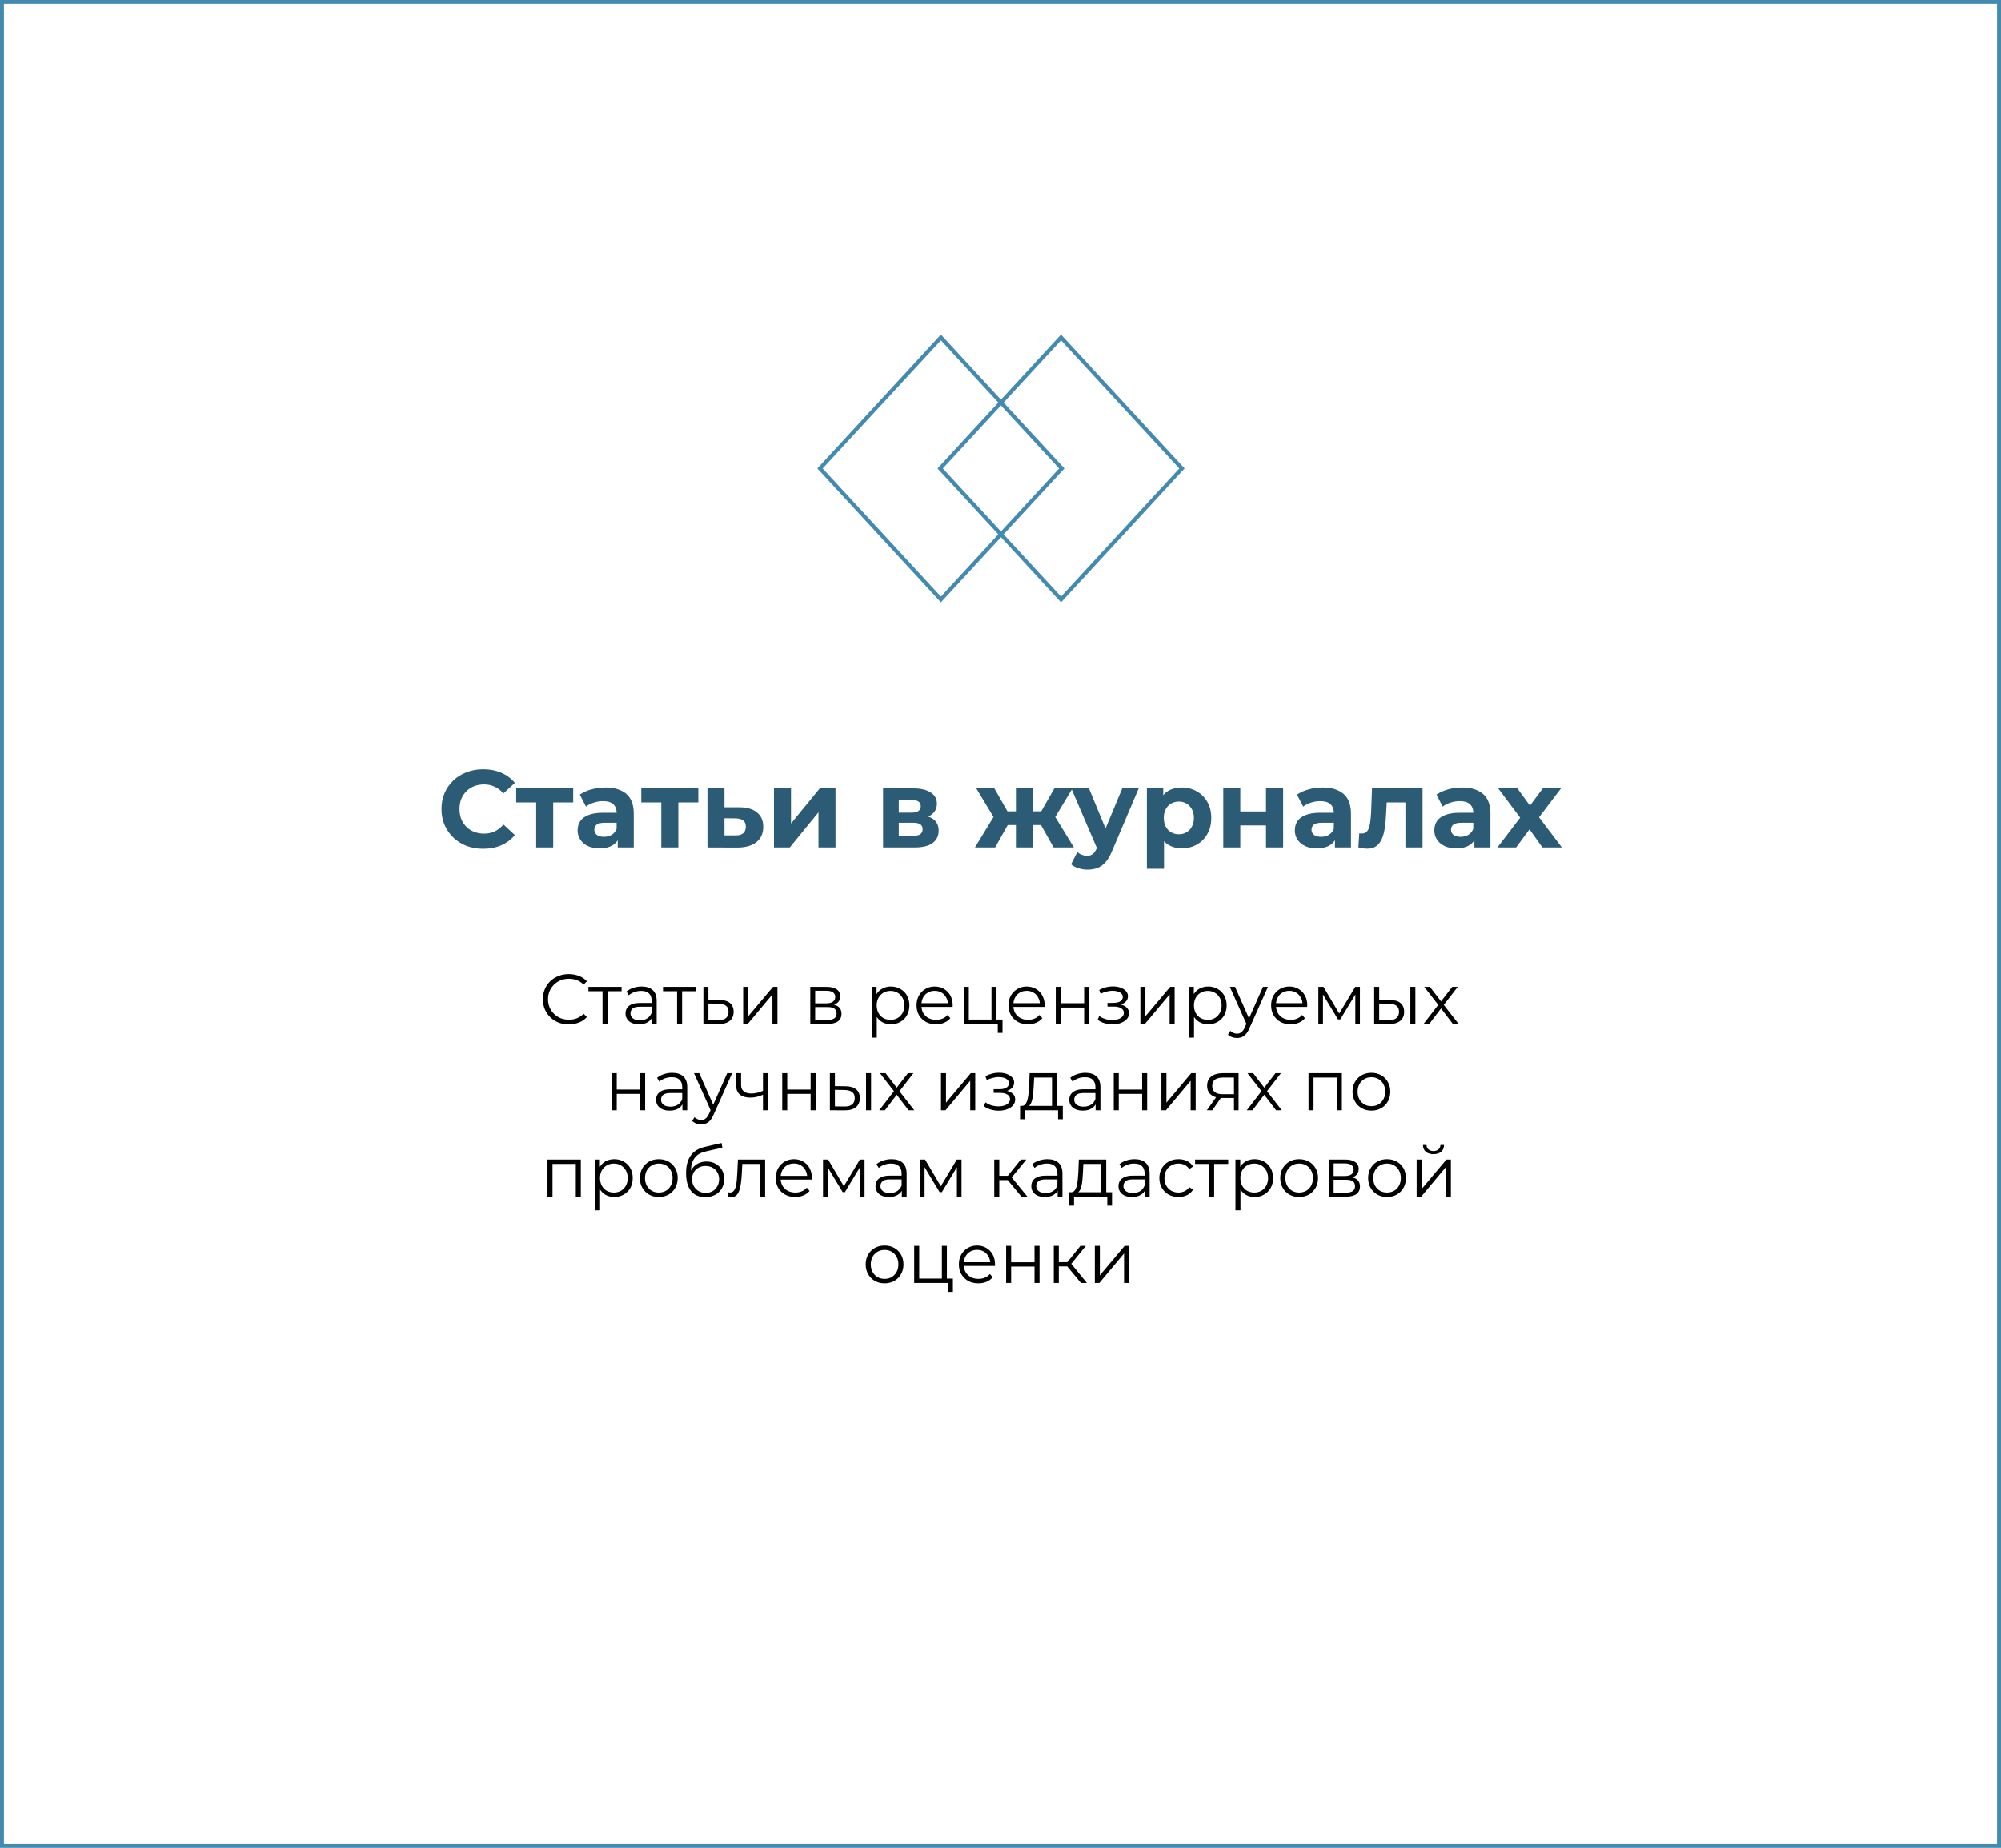 <?xml version="1.0" encoding="UTF-8"?> <svg xmlns="http://www.w3.org/2000/svg" width="510" height="471" viewBox="0 0 510 471" fill="none"><path d="M123.14 216.336C121.628 216.336 120.219 216.093 118.912 215.608C117.624 215.104 116.504 214.395 115.552 213.48C114.6 212.565 113.853 211.492 113.312 210.26C112.789 209.028 112.528 207.675 112.528 206.2C112.528 204.725 112.789 203.372 113.312 202.14C113.853 200.908 114.6 199.835 115.552 198.92C116.523 198.005 117.652 197.305 118.94 196.82C120.228 196.316 121.637 196.064 123.168 196.064C124.867 196.064 126.397 196.363 127.76 196.96C129.141 197.539 130.299 198.397 131.232 199.536L128.32 202.224C127.648 201.459 126.901 200.889 126.08 200.516C125.259 200.124 124.363 199.928 123.392 199.928C122.477 199.928 121.637 200.077 120.872 200.376C120.107 200.675 119.444 201.104 118.884 201.664C118.324 202.224 117.885 202.887 117.568 203.652C117.269 204.417 117.12 205.267 117.12 206.2C117.12 207.133 117.269 207.983 117.568 208.748C117.885 209.513 118.324 210.176 118.884 210.736C119.444 211.296 120.107 211.725 120.872 212.024C121.637 212.323 122.477 212.472 123.392 212.472C124.363 212.472 125.259 212.285 126.08 211.912C126.901 211.52 127.648 210.932 128.32 210.148L131.232 212.836C130.299 213.975 129.141 214.843 127.76 215.44C126.397 216.037 124.857 216.336 123.14 216.336ZM136.662 216V203.512L137.642 204.52H131.566V200.936H146.098V204.52H140.022L141.002 203.512V216H136.662ZM157.443 216V213.06L157.163 212.416V207.152C157.163 206.219 156.873 205.491 156.295 204.968C155.735 204.445 154.867 204.184 153.691 204.184C152.888 204.184 152.095 204.315 151.311 204.576C150.545 204.819 149.892 205.155 149.351 205.584L147.783 202.532C148.604 201.953 149.593 201.505 150.751 201.188C151.908 200.871 153.084 200.712 154.279 200.712C156.575 200.712 158.357 201.253 159.627 202.336C160.896 203.419 161.531 205.108 161.531 207.404V216H157.443ZM152.851 216.224C151.675 216.224 150.667 216.028 149.827 215.636C148.987 215.225 148.343 214.675 147.895 213.984C147.447 213.293 147.223 212.519 147.223 211.66C147.223 210.764 147.437 209.98 147.867 209.308C148.315 208.636 149.015 208.113 149.967 207.74C150.919 207.348 152.16 207.152 153.691 207.152H157.695V209.7H154.167C153.14 209.7 152.431 209.868 152.039 210.204C151.665 210.54 151.479 210.96 151.479 211.464C151.479 212.024 151.693 212.472 152.123 212.808C152.571 213.125 153.177 213.284 153.943 213.284C154.671 213.284 155.324 213.116 155.903 212.78C156.481 212.425 156.901 211.912 157.163 211.24L157.835 213.256C157.517 214.227 156.939 214.964 156.099 215.468C155.259 215.972 154.176 216.224 152.851 216.224ZM168.545 216V203.512L169.525 204.52H163.449V200.936H177.981V204.52H171.905L172.885 203.512V216H168.545ZM188.458 205.752C190.436 205.771 191.939 206.219 192.966 207.096C194.011 207.955 194.534 209.177 194.534 210.764C194.534 212.425 193.946 213.723 192.77 214.656C191.594 215.571 189.96 216.028 187.87 216.028L180.31 216V200.936H184.65V205.752H188.458ZM187.478 212.92C188.318 212.939 188.962 212.761 189.41 212.388C189.858 212.015 190.082 211.455 190.082 210.708C190.082 209.961 189.858 209.429 189.41 209.112C188.962 208.776 188.318 208.599 187.478 208.58L184.65 208.552V212.92H187.478ZM197.263 216V200.936H201.603V209.896L208.939 200.936H212.943V216H208.603V207.04L201.295 216H197.263ZM225.071 216V200.936H232.771C234.657 200.936 236.131 201.281 237.195 201.972C238.259 202.644 238.791 203.596 238.791 204.828C238.791 206.06 238.287 207.031 237.279 207.74C236.29 208.431 234.974 208.776 233.331 208.776L233.779 207.768C235.609 207.768 236.971 208.104 237.867 208.776C238.782 209.448 239.239 210.428 239.239 211.716C239.239 213.041 238.735 214.087 237.727 214.852C236.719 215.617 235.179 216 233.107 216H225.071ZM229.075 213.032H232.743C233.546 213.032 234.143 212.901 234.535 212.64C234.946 212.36 235.151 211.94 235.151 211.38C235.151 210.801 234.965 210.381 234.591 210.12C234.218 209.84 233.63 209.7 232.827 209.7H229.075V213.032ZM229.075 207.124H232.379C233.145 207.124 233.714 206.984 234.087 206.704C234.479 206.424 234.675 206.023 234.675 205.5C234.675 204.959 234.479 204.557 234.087 204.296C233.714 204.035 233.145 203.904 232.379 203.904H229.075V207.124ZM268.535 216L264.531 208.86L268.059 206.76L273.715 216H268.535ZM261.955 210.288V206.788H267.191V210.288H261.955ZM268.507 208.972L264.391 208.524L268.731 200.936H273.351L268.507 208.972ZM253.639 216H248.487L254.115 206.76L257.643 208.86L253.639 216ZM263.243 216H258.931V200.936H263.243V216ZM260.219 210.288H255.011V206.788H260.219V210.288ZM253.667 208.972L248.823 200.936H253.443L257.755 208.524L253.667 208.972ZM277.182 221.656C276.398 221.656 275.623 221.535 274.858 221.292C274.092 221.049 273.467 220.713 272.982 220.284L274.578 217.176C274.914 217.475 275.296 217.708 275.726 217.876C276.174 218.044 276.612 218.128 277.042 218.128C277.658 218.128 278.143 217.979 278.498 217.68C278.871 217.4 279.207 216.924 279.506 216.252L280.29 214.404L280.626 213.928L286.03 200.936H290.23L283.426 216.924C282.94 218.137 282.38 219.089 281.746 219.78C281.13 220.471 280.439 220.956 279.674 221.236C278.927 221.516 278.096 221.656 277.182 221.656ZM279.758 216.588L273.038 200.936H277.546L282.754 213.536L279.758 216.588ZM301.213 216.224C299.944 216.224 298.833 215.944 297.881 215.384C296.929 214.824 296.182 213.975 295.641 212.836C295.118 211.679 294.857 210.223 294.857 208.468C294.857 206.695 295.109 205.239 295.613 204.1C296.117 202.961 296.845 202.112 297.797 201.552C298.749 200.992 299.888 200.712 301.213 200.712C302.632 200.712 303.901 201.039 305.021 201.692C306.16 202.327 307.056 203.223 307.709 204.38C308.381 205.537 308.717 206.9 308.717 208.468C308.717 210.055 308.381 211.427 307.709 212.584C307.056 213.741 306.16 214.637 305.021 215.272C303.901 215.907 302.632 216.224 301.213 216.224ZM292.309 221.432V200.936H296.481V204.016L296.397 208.496L296.677 212.948V221.432H292.309ZM300.457 212.64C301.185 212.64 301.829 212.472 302.389 212.136C302.968 211.8 303.425 211.324 303.761 210.708C304.116 210.073 304.293 209.327 304.293 208.468C304.293 207.591 304.116 206.844 303.761 206.228C303.425 205.612 302.968 205.136 302.389 204.8C301.829 204.464 301.185 204.296 300.457 204.296C299.729 204.296 299.076 204.464 298.497 204.8C297.918 205.136 297.461 205.612 297.125 206.228C296.789 206.844 296.621 207.591 296.621 208.468C296.621 209.327 296.789 210.073 297.125 210.708C297.461 211.324 297.918 211.8 298.497 212.136C299.076 212.472 299.729 212.64 300.457 212.64ZM311.778 216V200.936H316.118V206.816H322.67V200.936H327.038V216H322.67V210.372H316.118V216H311.778ZM340.236 216V213.06L339.956 212.416V207.152C339.956 206.219 339.666 205.491 339.088 204.968C338.528 204.445 337.66 204.184 336.484 204.184C335.681 204.184 334.888 204.315 334.104 204.576C333.338 204.819 332.685 205.155 332.144 205.584L330.576 202.532C331.397 201.953 332.386 201.505 333.544 201.188C334.701 200.871 335.877 200.712 337.072 200.712C339.368 200.712 341.15 201.253 342.42 202.336C343.689 203.419 344.324 205.108 344.324 207.404V216H340.236ZM335.644 216.224C334.468 216.224 333.46 216.028 332.62 215.636C331.78 215.225 331.136 214.675 330.688 213.984C330.24 213.293 330.016 212.519 330.016 211.66C330.016 210.764 330.23 209.98 330.66 209.308C331.108 208.636 331.808 208.113 332.76 207.74C333.712 207.348 334.953 207.152 336.484 207.152H340.488V209.7H336.96C335.933 209.7 335.224 209.868 334.832 210.204C334.458 210.54 334.272 210.96 334.272 211.464C334.272 212.024 334.486 212.472 334.916 212.808C335.364 213.125 335.97 213.284 336.736 213.284C337.464 213.284 338.117 213.116 338.696 212.78C339.274 212.425 339.694 211.912 339.956 211.24L340.628 213.256C340.31 214.227 339.732 214.964 338.892 215.468C338.052 215.972 336.969 216.224 335.644 216.224ZM346.214 215.972L346.438 212.388C346.55 212.407 346.662 212.425 346.774 212.444C346.886 212.444 346.989 212.444 347.082 212.444C347.605 212.444 348.015 212.295 348.314 211.996C348.613 211.697 348.837 211.296 348.986 210.792C349.135 210.269 349.238 209.681 349.294 209.028C349.369 208.375 349.425 207.693 349.462 206.984L349.686 200.936H362.566V216H358.198V203.456L359.178 204.52H352.57L353.494 203.4L353.298 207.18C353.242 208.524 353.13 209.756 352.962 210.876C352.813 211.996 352.561 212.967 352.206 213.788C351.851 214.591 351.375 215.216 350.778 215.664C350.181 216.093 349.415 216.308 348.482 216.308C348.146 216.308 347.791 216.28 347.418 216.224C347.045 216.168 346.643 216.084 346.214 215.972ZM375.783 216V213.06L375.503 212.416V207.152C375.503 206.219 375.213 205.491 374.635 204.968C374.075 204.445 373.207 204.184 372.031 204.184C371.228 204.184 370.435 204.315 369.651 204.576C368.885 204.819 368.232 205.155 367.691 205.584L366.123 202.532C366.944 201.953 367.933 201.505 369.091 201.188C370.248 200.871 371.424 200.712 372.619 200.712C374.915 200.712 376.697 201.253 377.967 202.336C379.236 203.419 379.871 205.108 379.871 207.404V216H375.783ZM371.191 216.224C370.015 216.224 369.007 216.028 368.167 215.636C367.327 215.225 366.683 214.675 366.235 213.984C365.787 213.293 365.563 212.519 365.563 211.66C365.563 210.764 365.777 209.98 366.207 209.308C366.655 208.636 367.355 208.113 368.307 207.74C369.259 207.348 370.5 207.152 372.031 207.152H376.035V209.7H372.507C371.48 209.7 370.771 209.868 370.379 210.204C370.005 210.54 369.819 210.96 369.819 211.464C369.819 212.024 370.033 212.472 370.463 212.808C370.911 213.125 371.517 213.284 372.283 213.284C373.011 213.284 373.664 213.116 374.243 212.78C374.821 212.425 375.241 211.912 375.503 211.24L376.175 213.256C375.857 214.227 375.279 214.964 374.439 215.468C373.599 215.972 372.516 216.224 371.191 216.224ZM381.649 216L388.397 207.152L388.313 209.56L381.845 200.936H386.745L390.833 206.564L388.985 206.62L393.213 200.936H397.861L391.365 209.476V207.124L398.085 216H393.129L388.845 210.008L390.665 210.26L386.409 216H381.649Z" fill="#2C5C75"></path><path d="M0.5 0.5H509.5V470.5H0.5V0.5Z" stroke="#428AAF"></path><path d="M144.959 261.108C144.011 261.108 143.135 260.952 142.331 260.64C141.527 260.316 140.831 259.866 140.243 259.29C139.655 258.714 139.193 258.036 138.857 257.256C138.533 256.476 138.371 255.624 138.371 254.7C138.371 253.776 138.533 252.924 138.857 252.144C139.193 251.364 139.655 250.686 140.243 250.11C140.843 249.534 141.545 249.09 142.349 248.778C143.153 248.454 144.029 248.292 144.977 248.292C145.889 248.292 146.747 248.448 147.551 248.76C148.355 249.06 149.033 249.516 149.585 250.128L148.739 250.974C148.223 250.446 147.653 250.068 147.029 249.84C146.405 249.6 145.733 249.48 145.013 249.48C144.257 249.48 143.555 249.612 142.907 249.876C142.259 250.128 141.695 250.494 141.215 250.974C140.735 251.442 140.357 251.994 140.081 252.63C139.817 253.254 139.685 253.944 139.685 254.7C139.685 255.456 139.817 256.152 140.081 256.788C140.357 257.412 140.735 257.964 141.215 258.444C141.695 258.912 142.259 259.278 142.907 259.542C143.555 259.794 144.257 259.92 145.013 259.92C145.733 259.92 146.405 259.8 147.029 259.56C147.653 259.32 148.223 258.936 148.739 258.408L149.585 259.254C149.033 259.866 148.355 260.328 147.551 260.64C146.747 260.952 145.883 261.108 144.959 261.108ZM153.567 261V252.324L153.891 252.666H149.985V251.55H158.427V252.666H154.521L154.845 252.324V261H153.567ZM166.142 261V258.912L166.088 258.57V255.078C166.088 254.274 165.86 253.656 165.404 253.224C164.96 252.792 164.294 252.576 163.406 252.576C162.794 252.576 162.212 252.678 161.66 252.882C161.108 253.086 160.64 253.356 160.256 253.692L159.68 252.738C160.16 252.33 160.736 252.018 161.408 251.802C162.08 251.574 162.788 251.46 163.532 251.46C164.756 251.46 165.698 251.766 166.358 252.378C167.03 252.978 167.366 253.896 167.366 255.132V261H166.142ZM162.884 261.09C162.176 261.09 161.558 260.976 161.03 260.748C160.514 260.508 160.118 260.184 159.842 259.776C159.566 259.356 159.428 258.876 159.428 258.336C159.428 257.844 159.542 257.4 159.77 257.004C160.01 256.596 160.394 256.272 160.922 256.032C161.462 255.78 162.182 255.654 163.082 255.654H166.34V256.608H163.118C162.206 256.608 161.57 256.77 161.21 257.094C160.862 257.418 160.688 257.82 160.688 258.3C160.688 258.84 160.898 259.272 161.318 259.596C161.738 259.92 162.326 260.082 163.082 260.082C163.802 260.082 164.42 259.92 164.936 259.596C165.464 259.26 165.848 258.78 166.088 258.156L166.376 259.038C166.136 259.662 165.716 260.16 165.116 260.532C164.528 260.904 163.784 261.09 162.884 261.09ZM172.569 261V252.324L172.893 252.666H168.987V251.55H177.429V252.666H173.523L173.847 252.324V261H172.569ZM183.344 254.88C184.532 254.892 185.432 255.156 186.044 255.672C186.668 256.188 186.98 256.932 186.98 257.904C186.98 258.912 186.644 259.686 185.972 260.226C185.312 260.766 184.352 261.03 183.092 261.018L179.276 261V251.55H180.554V254.844L183.344 254.88ZM183.02 260.046C183.896 260.058 184.556 259.884 185 259.524C185.456 259.152 185.684 258.612 185.684 257.904C185.684 257.196 185.462 256.68 185.018 256.356C184.574 256.02 183.908 255.846 183.02 255.834L180.554 255.798V260.01L183.02 260.046ZM189.419 261V251.55H190.697V259.056L197.015 251.55H198.149V261H196.871V253.476L190.571 261H189.419ZM206.522 261V251.55H210.698C211.766 251.55 212.606 251.754 213.218 252.162C213.842 252.57 214.154 253.17 214.154 253.962C214.154 254.73 213.86 255.324 213.272 255.744C212.684 256.152 211.91 256.356 210.95 256.356L211.202 255.978C212.33 255.978 213.158 256.188 213.686 256.608C214.214 257.028 214.478 257.634 214.478 258.426C214.478 259.242 214.178 259.878 213.578 260.334C212.99 260.778 212.072 261 210.824 261H206.522ZM207.764 259.992H210.77C211.574 259.992 212.18 259.866 212.588 259.614C213.008 259.35 213.218 258.93 213.218 258.354C213.218 257.778 213.032 257.358 212.66 257.094C212.288 256.83 211.7 256.698 210.896 256.698H207.764V259.992ZM207.764 255.744H210.608C211.34 255.744 211.898 255.606 212.282 255.33C212.678 255.054 212.876 254.652 212.876 254.124C212.876 253.596 212.678 253.2 212.282 252.936C211.898 252.672 211.34 252.54 210.608 252.54H207.764V255.744ZM227.063 261.09C226.247 261.09 225.509 260.904 224.849 260.532C224.189 260.148 223.661 259.602 223.265 258.894C222.881 258.174 222.689 257.298 222.689 256.266C222.689 255.234 222.881 254.364 223.265 253.656C223.649 252.936 224.171 252.39 224.831 252.018C225.491 251.646 226.235 251.46 227.063 251.46C227.963 251.46 228.767 251.664 229.475 252.072C230.195 252.468 230.759 253.032 231.167 253.764C231.575 254.484 231.779 255.318 231.779 256.266C231.779 257.226 231.575 258.066 231.167 258.786C230.759 259.506 230.195 260.07 229.475 260.478C228.767 260.886 227.963 261.09 227.063 261.09ZM222.185 264.492V251.55H223.409V254.394L223.283 256.284L223.463 258.192V264.492H222.185ZM226.973 259.956C227.645 259.956 228.245 259.806 228.773 259.506C229.301 259.194 229.721 258.762 230.033 258.21C230.345 257.646 230.501 256.998 230.501 256.266C230.501 255.534 230.345 254.892 230.033 254.34C229.721 253.788 229.301 253.356 228.773 253.044C228.245 252.732 227.645 252.576 226.973 252.576C226.301 252.576 225.695 252.732 225.155 253.044C224.627 253.356 224.207 253.788 223.895 254.34C223.595 254.892 223.445 255.534 223.445 256.266C223.445 256.998 223.595 257.646 223.895 258.21C224.207 258.762 224.627 259.194 225.155 259.506C225.695 259.806 226.301 259.956 226.973 259.956ZM238.574 261.09C237.59 261.09 236.726 260.886 235.982 260.478C235.238 260.058 234.656 259.488 234.236 258.768C233.816 258.036 233.606 257.202 233.606 256.266C233.606 255.33 233.804 254.502 234.2 253.782C234.608 253.062 235.16 252.498 235.856 252.09C236.564 251.67 237.356 251.46 238.232 251.46C239.12 251.46 239.906 251.664 240.59 252.072C241.286 252.468 241.832 253.032 242.228 253.764C242.624 254.484 242.822 255.318 242.822 256.266C242.822 256.326 242.816 256.392 242.804 256.464C242.804 256.524 242.804 256.59 242.804 256.662H234.578V255.708H242.12L241.616 256.086C241.616 255.402 241.466 254.796 241.166 254.268C240.878 253.728 240.482 253.308 239.978 253.008C239.474 252.708 238.892 252.558 238.232 252.558C237.584 252.558 237.002 252.708 236.486 253.008C235.97 253.308 235.568 253.728 235.28 254.268C234.992 254.808 234.848 255.426 234.848 256.122V256.32C234.848 257.04 235.004 257.676 235.316 258.228C235.64 258.768 236.084 259.194 236.648 259.506C237.224 259.806 237.878 259.956 238.61 259.956C239.186 259.956 239.72 259.854 240.212 259.65C240.716 259.446 241.148 259.134 241.508 258.714L242.228 259.542C241.808 260.046 241.28 260.43 240.644 260.694C240.02 260.958 239.33 261.09 238.574 261.09ZM245.651 261V251.55H246.929V259.884H252.707V251.55H253.985V261H245.651ZM254.309 263.286V260.892L254.633 261H252.707V259.884H255.515V263.286H254.309ZM262.006 261.09C261.022 261.09 260.158 260.886 259.414 260.478C258.67 260.058 258.088 259.488 257.668 258.768C257.248 258.036 257.038 257.202 257.038 256.266C257.038 255.33 257.236 254.502 257.632 253.782C258.04 253.062 258.592 252.498 259.288 252.09C259.996 251.67 260.788 251.46 261.664 251.46C262.552 251.46 263.338 251.664 264.022 252.072C264.718 252.468 265.264 253.032 265.66 253.764C266.056 254.484 266.254 255.318 266.254 256.266C266.254 256.326 266.248 256.392 266.236 256.464C266.236 256.524 266.236 256.59 266.236 256.662H258.01V255.708H265.552L265.048 256.086C265.048 255.402 264.898 254.796 264.598 254.268C264.31 253.728 263.914 253.308 263.41 253.008C262.906 252.708 262.324 252.558 261.664 252.558C261.016 252.558 260.434 252.708 259.918 253.008C259.402 253.308 259 253.728 258.712 254.268C258.424 254.808 258.28 255.426 258.28 256.122V256.32C258.28 257.04 258.436 257.676 258.748 258.228C259.072 258.768 259.516 259.194 260.08 259.506C260.656 259.806 261.31 259.956 262.042 259.956C262.618 259.956 263.152 259.854 263.644 259.65C264.148 259.446 264.58 259.134 264.94 258.714L265.66 259.542C265.24 260.046 264.712 260.43 264.076 260.694C263.452 260.958 262.762 261.09 262.006 261.09ZM269.083 261V251.55H270.361V255.726H276.319V251.55H277.597V261H276.319V256.824H270.361V261H269.083ZM283.574 261.108C282.89 261.108 282.212 261.012 281.54 260.82C280.868 260.628 280.274 260.334 279.758 259.938L280.172 258.984C280.628 259.32 281.156 259.578 281.756 259.758C282.356 259.926 282.95 260.01 283.538 260.01C284.126 259.998 284.636 259.914 285.068 259.758C285.5 259.602 285.836 259.386 286.076 259.11C286.316 258.834 286.436 258.522 286.436 258.174C286.436 257.67 286.208 257.28 285.752 257.004C285.296 256.716 284.672 256.572 283.88 256.572H282.26V255.636H283.79C284.258 255.636 284.672 255.576 285.032 255.456C285.392 255.336 285.668 255.162 285.86 254.934C286.064 254.706 286.166 254.436 286.166 254.124C286.166 253.788 286.046 253.5 285.806 253.26C285.578 253.02 285.26 252.84 284.852 252.72C284.444 252.6 283.982 252.54 283.466 252.54C282.998 252.552 282.512 252.624 282.008 252.756C281.504 252.876 281.006 253.062 280.514 253.314L280.154 252.324C280.706 252.036 281.252 251.82 281.792 251.676C282.344 251.52 282.896 251.442 283.448 251.442C284.204 251.418 284.882 251.508 285.482 251.712C286.094 251.916 286.58 252.21 286.94 252.594C287.3 252.966 287.48 253.416 287.48 253.944C287.48 254.412 287.336 254.82 287.048 255.168C286.76 255.516 286.376 255.786 285.896 255.978C285.416 256.17 284.87 256.266 284.258 256.266L284.312 255.924C285.392 255.924 286.232 256.134 286.832 256.554C287.444 256.974 287.75 257.544 287.75 258.264C287.75 258.828 287.564 259.326 287.192 259.758C286.82 260.178 286.316 260.508 285.68 260.748C285.056 260.988 284.354 261.108 283.574 261.108ZM290.651 261V251.55H291.929V259.056L298.247 251.55H299.381V261H298.103V253.476L291.803 261H290.651ZM307.922 261.09C307.106 261.09 306.368 260.904 305.708 260.532C305.048 260.148 304.52 259.602 304.124 258.894C303.74 258.174 303.548 257.298 303.548 256.266C303.548 255.234 303.74 254.364 304.124 253.656C304.508 252.936 305.03 252.39 305.69 252.018C306.35 251.646 307.094 251.46 307.922 251.46C308.822 251.46 309.626 251.664 310.334 252.072C311.054 252.468 311.618 253.032 312.026 253.764C312.434 254.484 312.638 255.318 312.638 256.266C312.638 257.226 312.434 258.066 312.026 258.786C311.618 259.506 311.054 260.07 310.334 260.478C309.626 260.886 308.822 261.09 307.922 261.09ZM303.044 264.492V251.55H304.268V254.394L304.142 256.284L304.322 258.192V264.492H303.044ZM307.832 259.956C308.504 259.956 309.104 259.806 309.632 259.506C310.16 259.194 310.58 258.762 310.892 258.21C311.204 257.646 311.36 256.998 311.36 256.266C311.36 255.534 311.204 254.892 310.892 254.34C310.58 253.788 310.16 253.356 309.632 253.044C309.104 252.732 308.504 252.576 307.832 252.576C307.16 252.576 306.554 252.732 306.014 253.044C305.486 253.356 305.066 253.788 304.754 254.34C304.454 254.892 304.304 255.534 304.304 256.266C304.304 256.998 304.454 257.646 304.754 258.21C305.066 258.762 305.486 259.194 306.014 259.506C306.554 259.806 307.16 259.956 307.832 259.956ZM315.282 264.582C314.838 264.582 314.412 264.51 314.004 264.366C313.608 264.222 313.266 264.006 312.978 263.718L313.572 262.764C313.812 262.992 314.07 263.166 314.346 263.286C314.634 263.418 314.952 263.484 315.3 263.484C315.72 263.484 316.08 263.364 316.38 263.124C316.692 262.896 316.986 262.488 317.262 261.9L317.874 260.514L318.018 260.316L321.906 251.55H323.166L318.432 262.134C318.168 262.746 317.874 263.232 317.55 263.592C317.238 263.952 316.896 264.204 316.524 264.348C316.152 264.504 315.738 264.582 315.282 264.582ZM317.802 261.27L313.446 251.55H314.778L318.63 260.226L317.802 261.27ZM328.944 261.09C327.96 261.09 327.096 260.886 326.352 260.478C325.608 260.058 325.026 259.488 324.606 258.768C324.186 258.036 323.976 257.202 323.976 256.266C323.976 255.33 324.174 254.502 324.57 253.782C324.978 253.062 325.53 252.498 326.226 252.09C326.934 251.67 327.726 251.46 328.602 251.46C329.49 251.46 330.276 251.664 330.96 252.072C331.656 252.468 332.202 253.032 332.598 253.764C332.994 254.484 333.192 255.318 333.192 256.266C333.192 256.326 333.186 256.392 333.174 256.464C333.174 256.524 333.174 256.59 333.174 256.662H324.948V255.708H332.49L331.986 256.086C331.986 255.402 331.836 254.796 331.536 254.268C331.248 253.728 330.852 253.308 330.348 253.008C329.844 252.708 329.262 252.558 328.602 252.558C327.954 252.558 327.372 252.708 326.856 253.008C326.34 253.308 325.938 253.728 325.65 254.268C325.362 254.808 325.218 255.426 325.218 256.122V256.32C325.218 257.04 325.374 257.676 325.686 258.228C326.01 258.768 326.454 259.194 327.018 259.506C327.594 259.806 328.248 259.956 328.98 259.956C329.556 259.956 330.09 259.854 330.582 259.65C331.086 259.446 331.518 259.134 331.878 258.714L332.598 259.542C332.178 260.046 331.65 260.43 331.014 260.694C330.39 260.958 329.7 261.09 328.944 261.09ZM336.02 261V251.55H337.316L341.6 258.804H341.06L345.416 251.55H346.604V261H345.434V253.008L345.668 253.116L341.6 259.848H341.024L336.92 253.044L337.19 252.99V261H336.02ZM359.457 261V251.55H360.735V261H359.457ZM354.219 254.88C355.407 254.892 356.313 255.156 356.937 255.672C357.561 256.188 357.873 256.932 357.873 257.904C357.873 258.912 357.537 259.686 356.865 260.226C356.193 260.766 355.233 261.03 353.985 261.018L350.241 261V251.55H351.519V254.844L354.219 254.88ZM353.895 260.046C354.783 260.058 355.449 259.884 355.893 259.524C356.349 259.152 356.577 258.612 356.577 257.904C356.577 257.196 356.355 256.68 355.911 256.356C355.467 256.02 354.795 255.846 353.895 255.834L351.519 255.798V260.01L353.895 260.046ZM362.826 261L366.822 255.816L366.804 256.446L363.006 251.55H364.446L367.56 255.6L367.02 255.582L370.134 251.55H371.538L367.704 256.5L367.722 255.816L371.754 261H370.296L367.002 256.68L367.506 256.752L364.266 261H362.826ZM155.915 283V273.55H157.193V277.726H163.151V273.55H164.429V283H163.151V278.824H157.193V283H155.915ZM173.929 283V280.912L173.875 280.57V277.078C173.875 276.274 173.647 275.656 173.191 275.224C172.747 274.792 172.081 274.576 171.193 274.576C170.581 274.576 169.999 274.678 169.447 274.882C168.895 275.086 168.427 275.356 168.043 275.692L167.467 274.738C167.947 274.33 168.523 274.018 169.195 273.802C169.867 273.574 170.575 273.46 171.319 273.46C172.543 273.46 173.485 273.766 174.145 274.378C174.817 274.978 175.153 275.896 175.153 277.132V283H173.929ZM170.671 283.09C169.963 283.09 169.345 282.976 168.817 282.748C168.301 282.508 167.905 282.184 167.629 281.776C167.353 281.356 167.215 280.876 167.215 280.336C167.215 279.844 167.329 279.4 167.557 279.004C167.797 278.596 168.181 278.272 168.709 278.032C169.249 277.78 169.969 277.654 170.869 277.654H174.127V278.608H170.905C169.993 278.608 169.357 278.77 168.997 279.094C168.649 279.418 168.475 279.82 168.475 280.3C168.475 280.84 168.685 281.272 169.105 281.596C169.525 281.92 170.113 282.082 170.869 282.082C171.589 282.082 172.207 281.92 172.723 281.596C173.251 281.26 173.635 280.78 173.875 280.156L174.163 281.038C173.923 281.662 173.503 282.16 172.903 282.532C172.315 282.904 171.571 283.09 170.671 283.09ZM178.718 286.582C178.274 286.582 177.848 286.51 177.44 286.366C177.044 286.222 176.702 286.006 176.414 285.718L177.008 284.764C177.248 284.992 177.506 285.166 177.782 285.286C178.07 285.418 178.388 285.484 178.736 285.484C179.156 285.484 179.516 285.364 179.816 285.124C180.128 284.896 180.422 284.488 180.698 283.9L181.31 282.514L181.454 282.316L185.342 273.55H186.602L181.868 284.134C181.604 284.746 181.31 285.232 180.986 285.592C180.674 285.952 180.332 286.204 179.96 286.348C179.588 286.504 179.174 286.582 178.718 286.582ZM181.238 283.27L176.882 273.55H178.214L182.066 282.226L181.238 283.27ZM194.569 279.004C194.017 279.244 193.459 279.436 192.895 279.58C192.343 279.712 191.791 279.778 191.239 279.778C190.123 279.778 189.241 279.526 188.593 279.022C187.945 278.506 187.621 277.714 187.621 276.646V273.55H188.881V276.574C188.881 277.294 189.115 277.834 189.583 278.194C190.051 278.554 190.681 278.734 191.473 278.734C191.953 278.734 192.457 278.674 192.985 278.554C193.513 278.422 194.047 278.236 194.587 277.996L194.569 279.004ZM194.461 283V273.55H195.739V283H194.461ZM199.368 283V273.55H200.646V277.726H206.604V273.55H207.882V283H206.604V278.824H200.646V283H199.368ZM220.731 283V273.55H222.009V283H220.731ZM215.493 276.88C216.681 276.892 217.587 277.156 218.211 277.672C218.835 278.188 219.147 278.932 219.147 279.904C219.147 280.912 218.811 281.686 218.139 282.226C217.467 282.766 216.507 283.03 215.259 283.018L211.515 283V273.55H212.793V276.844L215.493 276.88ZM215.169 282.046C216.057 282.058 216.723 281.884 217.167 281.524C217.623 281.152 217.851 280.612 217.851 279.904C217.851 279.196 217.629 278.68 217.185 278.356C216.741 278.02 216.069 277.846 215.169 277.834L212.793 277.798V282.01L215.169 282.046ZM224.099 283L228.095 277.816L228.077 278.446L224.279 273.55H225.719L228.833 277.6L228.293 277.582L231.407 273.55H232.811L228.977 278.5L228.995 277.816L233.027 283H231.569L228.275 278.68L228.779 278.752L225.539 283H224.099ZM239.833 283V273.55H241.111V281.056L247.429 273.55H248.563V283H247.285V275.476L240.985 283H239.833ZM254.57 283.108C253.886 283.108 253.208 283.012 252.536 282.82C251.864 282.628 251.27 282.334 250.754 281.938L251.168 280.984C251.624 281.32 252.152 281.578 252.752 281.758C253.352 281.926 253.946 282.01 254.534 282.01C255.122 281.998 255.632 281.914 256.064 281.758C256.496 281.602 256.832 281.386 257.072 281.11C257.312 280.834 257.432 280.522 257.432 280.174C257.432 279.67 257.204 279.28 256.748 279.004C256.292 278.716 255.668 278.572 254.876 278.572H253.256V277.636H254.786C255.254 277.636 255.668 277.576 256.028 277.456C256.388 277.336 256.664 277.162 256.856 276.934C257.06 276.706 257.162 276.436 257.162 276.124C257.162 275.788 257.042 275.5 256.802 275.26C256.574 275.02 256.256 274.84 255.848 274.72C255.44 274.6 254.978 274.54 254.462 274.54C253.994 274.552 253.508 274.624 253.004 274.756C252.5 274.876 252.002 275.062 251.51 275.314L251.15 274.324C251.702 274.036 252.248 273.82 252.788 273.676C253.34 273.52 253.892 273.442 254.444 273.442C255.2 273.418 255.878 273.508 256.478 273.712C257.09 273.916 257.576 274.21 257.936 274.594C258.296 274.966 258.476 275.416 258.476 275.944C258.476 276.412 258.332 276.82 258.044 277.168C257.756 277.516 257.372 277.786 256.892 277.978C256.412 278.17 255.866 278.266 255.254 278.266L255.308 277.924C256.388 277.924 257.228 278.134 257.828 278.554C258.44 278.974 258.746 279.544 258.746 280.264C258.746 280.828 258.56 281.326 258.188 281.758C257.816 282.178 257.312 282.508 256.676 282.748C256.052 282.988 255.35 283.108 254.57 283.108ZM268.127 282.388V274.666H263.573L263.465 276.772C263.441 277.408 263.399 278.032 263.339 278.644C263.291 279.256 263.201 279.82 263.069 280.336C262.949 280.84 262.775 281.254 262.547 281.578C262.319 281.89 262.025 282.07 261.665 282.118L260.387 281.884C260.759 281.896 261.065 281.764 261.305 281.488C261.545 281.2 261.731 280.81 261.863 280.318C261.995 279.826 262.091 279.268 262.151 278.644C262.211 278.008 262.259 277.36 262.295 276.7L262.421 273.55H269.405V282.388H268.127ZM259.991 285.286V281.884H270.881V285.286H269.675V283H261.197V285.286H259.991ZM279.24 283V280.912L279.186 280.57V277.078C279.186 276.274 278.958 275.656 278.502 275.224C278.058 274.792 277.392 274.576 276.504 274.576C275.892 274.576 275.31 274.678 274.758 274.882C274.206 275.086 273.738 275.356 273.354 275.692L272.778 274.738C273.258 274.33 273.834 274.018 274.506 273.802C275.178 273.574 275.886 273.46 276.63 273.46C277.854 273.46 278.796 273.766 279.456 274.378C280.128 274.978 280.464 275.896 280.464 277.132V283H279.24ZM275.982 283.09C275.274 283.09 274.656 282.976 274.128 282.748C273.612 282.508 273.216 282.184 272.94 281.776C272.664 281.356 272.526 280.876 272.526 280.336C272.526 279.844 272.64 279.4 272.868 279.004C273.108 278.596 273.492 278.272 274.02 278.032C274.56 277.78 275.28 277.654 276.18 277.654H279.438V278.608H276.216C275.304 278.608 274.668 278.77 274.308 279.094C273.96 279.418 273.786 279.82 273.786 280.3C273.786 280.84 273.996 281.272 274.416 281.596C274.836 281.92 275.424 282.082 276.18 282.082C276.9 282.082 277.518 281.92 278.034 281.596C278.562 281.26 278.946 280.78 279.186 280.156L279.474 281.038C279.234 281.662 278.814 282.16 278.214 282.532C277.626 282.904 276.882 283.09 275.982 283.09ZM283.866 283V273.55H285.144V277.726H291.102V273.55H292.38V283H291.102V278.824H285.144V283H283.866ZM296.013 283V273.55H297.291V281.056L303.609 273.55H304.743V283H303.465V275.476L297.165 283H296.013ZM314.507 283V279.598L314.741 279.868H311.537C310.325 279.868 309.377 279.604 308.693 279.076C308.009 278.548 307.667 277.78 307.667 276.772C307.667 275.692 308.033 274.888 308.765 274.36C309.497 273.82 310.475 273.55 311.699 273.55H315.677V283H314.507ZM307.595 283L310.187 279.364H311.519L308.981 283H307.595ZM314.507 279.22V274.288L314.741 274.666H311.735C310.859 274.666 310.175 274.834 309.683 275.17C309.203 275.506 308.963 276.052 308.963 276.808C308.963 278.212 309.857 278.914 311.645 278.914H314.741L314.507 279.22ZM317.773 283L321.769 277.816L321.751 278.446L317.953 273.55H319.393L322.507 277.6L321.967 277.582L325.081 273.55H326.485L322.651 278.5L322.669 277.816L326.701 283H325.243L321.949 278.68L322.453 278.752L319.213 283H317.773ZM333.507 283V273.55H342.003V283H340.725V274.324L341.049 274.666H334.461L334.785 274.324V283H333.507ZM349.524 283.09C348.612 283.09 347.79 282.886 347.058 282.478C346.338 282.058 345.768 281.488 345.348 280.768C344.928 280.036 344.718 279.202 344.718 278.266C344.718 277.318 344.928 276.484 345.348 275.764C345.768 275.044 346.338 274.48 347.058 274.072C347.778 273.664 348.6 273.46 349.524 273.46C350.46 273.46 351.288 273.664 352.008 274.072C352.74 274.48 353.31 275.044 353.718 275.764C354.138 276.484 354.348 277.318 354.348 278.266C354.348 279.202 354.138 280.036 353.718 280.768C353.31 281.488 352.74 282.058 352.008 282.478C351.276 282.886 350.448 283.09 349.524 283.09ZM349.524 281.956C350.208 281.956 350.814 281.806 351.342 281.506C351.87 281.194 352.284 280.762 352.584 280.21C352.896 279.646 353.052 278.998 353.052 278.266C353.052 277.522 352.896 276.874 352.584 276.322C352.284 275.77 351.87 275.344 351.342 275.044C350.814 274.732 350.214 274.576 349.542 274.576C348.87 274.576 348.27 274.732 347.742 275.044C347.214 275.344 346.794 275.77 346.482 276.322C346.17 276.874 346.014 277.522 346.014 278.266C346.014 278.998 346.17 279.646 346.482 280.21C346.794 280.762 347.214 281.194 347.742 281.506C348.27 281.806 348.864 281.956 349.524 281.956ZM139.541 305V295.55H148.037V305H146.759V296.324L147.083 296.666H140.495L140.819 296.324V305H139.541ZM156.548 305.09C155.732 305.09 154.994 304.904 154.334 304.532C153.674 304.148 153.146 303.602 152.75 302.894C152.366 302.174 152.174 301.298 152.174 300.266C152.174 299.234 152.366 298.364 152.75 297.656C153.134 296.936 153.656 296.39 154.316 296.018C154.976 295.646 155.72 295.46 156.548 295.46C157.448 295.46 158.252 295.664 158.96 296.072C159.68 296.468 160.244 297.032 160.652 297.764C161.06 298.484 161.264 299.318 161.264 300.266C161.264 301.226 161.06 302.066 160.652 302.786C160.244 303.506 159.68 304.07 158.96 304.478C158.252 304.886 157.448 305.09 156.548 305.09ZM151.67 308.492V295.55H152.894V298.394L152.768 300.284L152.948 302.192V308.492H151.67ZM156.458 303.956C157.13 303.956 157.73 303.806 158.258 303.506C158.786 303.194 159.206 302.762 159.518 302.21C159.83 301.646 159.986 300.998 159.986 300.266C159.986 299.534 159.83 298.892 159.518 298.34C159.206 297.788 158.786 297.356 158.258 297.044C157.73 296.732 157.13 296.576 156.458 296.576C155.786 296.576 155.18 296.732 154.64 297.044C154.112 297.356 153.692 297.788 153.38 298.34C153.08 298.892 152.93 299.534 152.93 300.266C152.93 300.998 153.08 301.646 153.38 302.21C153.692 302.762 154.112 303.194 154.64 303.506C155.18 303.806 155.786 303.956 156.458 303.956ZM167.898 305.09C166.986 305.09 166.164 304.886 165.432 304.478C164.712 304.058 164.142 303.488 163.722 302.768C163.302 302.036 163.092 301.202 163.092 300.266C163.092 299.318 163.302 298.484 163.722 297.764C164.142 297.044 164.712 296.48 165.432 296.072C166.152 295.664 166.974 295.46 167.898 295.46C168.834 295.46 169.662 295.664 170.382 296.072C171.114 296.48 171.684 297.044 172.092 297.764C172.512 298.484 172.722 299.318 172.722 300.266C172.722 301.202 172.512 302.036 172.092 302.768C171.684 303.488 171.114 304.058 170.382 304.478C169.65 304.886 168.822 305.09 167.898 305.09ZM167.898 303.956C168.582 303.956 169.188 303.806 169.716 303.506C170.244 303.194 170.658 302.762 170.958 302.21C171.27 301.646 171.426 300.998 171.426 300.266C171.426 299.522 171.27 298.874 170.958 298.322C170.658 297.77 170.244 297.344 169.716 297.044C169.188 296.732 168.588 296.576 167.916 296.576C167.244 296.576 166.644 296.732 166.116 297.044C165.588 297.344 165.168 297.77 164.856 298.322C164.544 298.874 164.388 299.522 164.388 300.266C164.388 300.998 164.544 301.646 164.856 302.21C165.168 302.762 165.588 303.194 166.116 303.506C166.644 303.806 167.238 303.956 167.898 303.956ZM179.701 305.108C178.933 305.108 178.249 304.982 177.649 304.73C177.061 304.478 176.557 304.094 176.137 303.578C175.717 303.062 175.399 302.426 175.183 301.67C174.967 300.902 174.859 300.014 174.859 299.006C174.859 298.106 174.943 297.32 175.111 296.648C175.279 295.964 175.513 295.376 175.813 294.884C176.113 294.392 176.461 293.978 176.857 293.642C177.265 293.294 177.703 293.018 178.171 292.814C178.651 292.598 179.143 292.436 179.647 292.328L183.895 291.338L184.111 292.526L180.115 293.426C179.863 293.486 179.557 293.57 179.197 293.678C178.849 293.786 178.489 293.948 178.117 294.164C177.757 294.38 177.421 294.68 177.109 295.064C176.797 295.448 176.545 295.946 176.353 296.558C176.173 297.158 176.083 297.908 176.083 298.808C176.083 299 176.089 299.156 176.101 299.276C176.113 299.384 176.125 299.504 176.137 299.636C176.161 299.756 176.179 299.936 176.191 300.176L175.633 299.708C175.765 298.976 176.035 298.34 176.443 297.8C176.851 297.248 177.361 296.822 177.973 296.522C178.597 296.21 179.287 296.054 180.043 296.054C180.919 296.054 181.699 296.246 182.383 296.63C183.067 297.002 183.601 297.524 183.985 298.196C184.381 298.868 184.579 299.648 184.579 300.536C184.579 301.412 184.375 302.198 183.967 302.894C183.571 303.59 183.007 304.136 182.275 304.532C181.543 304.916 180.685 305.108 179.701 305.108ZM179.845 304.046C180.517 304.046 181.111 303.896 181.627 303.596C182.143 303.284 182.545 302.864 182.833 302.336C183.133 301.808 183.283 301.214 183.283 300.554C183.283 299.906 183.133 299.33 182.833 298.826C182.545 298.322 182.143 297.926 181.627 297.638C181.111 297.338 180.511 297.188 179.827 297.188C179.155 297.188 178.561 297.332 178.045 297.62C177.529 297.896 177.121 298.286 176.821 298.79C176.533 299.294 176.389 299.876 176.389 300.536C176.389 301.196 176.533 301.79 176.821 302.318C177.121 302.846 177.529 303.266 178.045 303.578C178.573 303.89 179.173 304.046 179.845 304.046ZM185.538 304.982L185.628 303.884C185.712 303.896 185.79 303.914 185.862 303.938C185.946 303.95 186.018 303.956 186.078 303.956C186.462 303.956 186.768 303.812 186.996 303.524C187.236 303.236 187.416 302.852 187.536 302.372C187.656 301.892 187.74 301.352 187.788 300.752C187.836 300.14 187.878 299.528 187.914 298.916L188.076 295.55H195.006V305H193.728V296.288L194.052 296.666H188.904L189.21 296.27L189.066 299.006C189.03 299.822 188.964 300.602 188.868 301.346C188.784 302.09 188.646 302.744 188.454 303.308C188.274 303.872 188.022 304.316 187.698 304.64C187.374 304.952 186.96 305.108 186.456 305.108C186.312 305.108 186.162 305.096 186.006 305.072C185.862 305.048 185.706 305.018 185.538 304.982ZM202.689 305.09C201.705 305.09 200.841 304.886 200.097 304.478C199.353 304.058 198.771 303.488 198.351 302.768C197.931 302.036 197.721 301.202 197.721 300.266C197.721 299.33 197.919 298.502 198.315 297.782C198.723 297.062 199.275 296.498 199.971 296.09C200.679 295.67 201.471 295.46 202.347 295.46C203.235 295.46 204.021 295.664 204.705 296.072C205.401 296.468 205.947 297.032 206.343 297.764C206.739 298.484 206.937 299.318 206.937 300.266C206.937 300.326 206.931 300.392 206.919 300.464C206.919 300.524 206.919 300.59 206.919 300.662H198.693V299.708H206.235L205.731 300.086C205.731 299.402 205.581 298.796 205.281 298.268C204.993 297.728 204.597 297.308 204.093 297.008C203.589 296.708 203.007 296.558 202.347 296.558C201.699 296.558 201.117 296.708 200.601 297.008C200.085 297.308 199.683 297.728 199.395 298.268C199.107 298.808 198.963 299.426 198.963 300.122V300.32C198.963 301.04 199.119 301.676 199.431 302.228C199.755 302.768 200.199 303.194 200.763 303.506C201.339 303.806 201.993 303.956 202.725 303.956C203.301 303.956 203.835 303.854 204.327 303.65C204.831 303.446 205.263 303.134 205.623 302.714L206.343 303.542C205.923 304.046 205.395 304.43 204.759 304.694C204.135 304.958 203.445 305.09 202.689 305.09ZM209.766 305V295.55H211.062L215.346 302.804H214.806L219.162 295.55H220.35V305H219.18V297.008L219.414 297.116L215.346 303.848H214.77L210.666 297.044L210.936 296.99V305H209.766ZM229.854 305V302.912L229.8 302.57V299.078C229.8 298.274 229.572 297.656 229.116 297.224C228.672 296.792 228.006 296.576 227.118 296.576C226.506 296.576 225.924 296.678 225.372 296.882C224.82 297.086 224.352 297.356 223.968 297.692L223.392 296.738C223.872 296.33 224.448 296.018 225.12 295.802C225.792 295.574 226.5 295.46 227.244 295.46C228.468 295.46 229.41 295.766 230.07 296.378C230.742 296.978 231.078 297.896 231.078 299.132V305H229.854ZM226.596 305.09C225.888 305.09 225.27 304.976 224.742 304.748C224.226 304.508 223.83 304.184 223.554 303.776C223.278 303.356 223.14 302.876 223.14 302.336C223.14 301.844 223.254 301.4 223.482 301.004C223.722 300.596 224.106 300.272 224.634 300.032C225.174 299.78 225.894 299.654 226.794 299.654H230.052V300.608H226.83C225.918 300.608 225.282 300.77 224.922 301.094C224.574 301.418 224.4 301.82 224.4 302.3C224.4 302.84 224.61 303.272 225.03 303.596C225.45 303.92 226.038 304.082 226.794 304.082C227.514 304.082 228.132 303.92 228.648 303.596C229.176 303.26 229.56 302.78 229.8 302.156L230.088 303.038C229.848 303.662 229.428 304.16 228.828 304.532C228.24 304.904 227.496 305.09 226.596 305.09ZM234.48 305V295.55H235.776L240.06 302.804H239.52L243.876 295.55H245.064V305H243.894V297.008L244.128 297.116L240.06 303.848H239.484L235.38 297.044L235.65 296.99V305H234.48ZM260.342 305L256.454 300.32L257.516 299.69L261.854 305H260.342ZM253.412 305V295.55H254.69V305H253.412ZM254.294 300.788V299.69H257.336V300.788H254.294ZM257.624 300.41L256.436 300.23L260.198 295.55H261.584L257.624 300.41ZM269.563 305V302.912L269.509 302.57V299.078C269.509 298.274 269.281 297.656 268.825 297.224C268.381 296.792 267.715 296.576 266.827 296.576C266.215 296.576 265.633 296.678 265.081 296.882C264.529 297.086 264.061 297.356 263.677 297.692L263.101 296.738C263.581 296.33 264.157 296.018 264.829 295.802C265.501 295.574 266.209 295.46 266.953 295.46C268.177 295.46 269.119 295.766 269.779 296.378C270.451 296.978 270.787 297.896 270.787 299.132V305H269.563ZM266.305 305.09C265.597 305.09 264.979 304.976 264.451 304.748C263.935 304.508 263.539 304.184 263.263 303.776C262.987 303.356 262.849 302.876 262.849 302.336C262.849 301.844 262.963 301.4 263.191 301.004C263.431 300.596 263.815 300.272 264.343 300.032C264.883 299.78 265.603 299.654 266.503 299.654H269.761V300.608H266.539C265.627 300.608 264.991 300.77 264.631 301.094C264.283 301.418 264.109 301.82 264.109 302.3C264.109 302.84 264.319 303.272 264.739 303.596C265.159 303.92 265.747 304.082 266.503 304.082C267.223 304.082 267.841 303.92 268.357 303.596C268.885 303.26 269.269 302.78 269.509 302.156L269.797 303.038C269.557 303.662 269.137 304.16 268.537 304.532C267.949 304.904 267.205 305.09 266.305 305.09ZM280.669 304.388V296.666H276.115L276.007 298.772C275.983 299.408 275.941 300.032 275.881 300.644C275.833 301.256 275.743 301.82 275.611 302.336C275.491 302.84 275.317 303.254 275.089 303.578C274.861 303.89 274.567 304.07 274.207 304.118L272.929 303.884C273.301 303.896 273.607 303.764 273.847 303.488C274.087 303.2 274.273 302.81 274.405 302.318C274.537 301.826 274.633 301.268 274.693 300.644C274.753 300.008 274.801 299.36 274.837 298.7L274.963 295.55H281.947V304.388H280.669ZM272.533 307.286V303.884H283.423V307.286H282.217V305H273.739V307.286H272.533ZM291.782 305V302.912L291.728 302.57V299.078C291.728 298.274 291.5 297.656 291.044 297.224C290.6 296.792 289.934 296.576 289.046 296.576C288.434 296.576 287.852 296.678 287.3 296.882C286.748 297.086 286.28 297.356 285.896 297.692L285.32 296.738C285.8 296.33 286.376 296.018 287.048 295.802C287.72 295.574 288.428 295.46 289.172 295.46C290.396 295.46 291.338 295.766 291.998 296.378C292.67 296.978 293.006 297.896 293.006 299.132V305H291.782ZM288.524 305.09C287.816 305.09 287.198 304.976 286.67 304.748C286.154 304.508 285.758 304.184 285.482 303.776C285.206 303.356 285.068 302.876 285.068 302.336C285.068 301.844 285.182 301.4 285.41 301.004C285.65 300.596 286.034 300.272 286.562 300.032C287.102 299.78 287.822 299.654 288.722 299.654H291.98V300.608H288.758C287.846 300.608 287.21 300.77 286.85 301.094C286.502 301.418 286.328 301.82 286.328 302.3C286.328 302.84 286.538 303.272 286.958 303.596C287.378 303.92 287.966 304.082 288.722 304.082C289.442 304.082 290.06 303.92 290.576 303.596C291.104 303.26 291.488 302.78 291.728 302.156L292.016 303.038C291.776 303.662 291.356 304.16 290.756 304.532C290.168 304.904 289.424 305.09 288.524 305.09ZM300.368 305.09C299.432 305.09 298.592 304.886 297.848 304.478C297.116 304.058 296.54 303.488 296.12 302.768C295.7 302.036 295.49 301.202 295.49 300.266C295.49 299.318 295.7 298.484 296.12 297.764C296.54 297.044 297.116 296.48 297.848 296.072C298.592 295.664 299.432 295.46 300.368 295.46C301.172 295.46 301.898 295.616 302.546 295.928C303.194 296.24 303.704 296.708 304.076 297.332L303.122 297.98C302.798 297.5 302.396 297.146 301.916 296.918C301.436 296.69 300.914 296.576 300.35 296.576C299.678 296.576 299.072 296.732 298.532 297.044C297.992 297.344 297.566 297.77 297.254 298.322C296.942 298.874 296.786 299.522 296.786 300.266C296.786 301.01 296.942 301.658 297.254 302.21C297.566 302.762 297.992 303.194 298.532 303.506C299.072 303.806 299.678 303.956 300.35 303.956C300.914 303.956 301.436 303.842 301.916 303.614C302.396 303.386 302.798 303.038 303.122 302.57L304.076 303.218C303.704 303.83 303.194 304.298 302.546 304.622C301.898 304.934 301.172 305.09 300.368 305.09ZM308.175 305V296.324L308.499 296.666H304.593V295.55H313.035V296.666H309.129L309.453 296.324V305H308.175ZM319.761 305.09C318.945 305.09 318.207 304.904 317.547 304.532C316.887 304.148 316.359 303.602 315.963 302.894C315.579 302.174 315.387 301.298 315.387 300.266C315.387 299.234 315.579 298.364 315.963 297.656C316.347 296.936 316.869 296.39 317.529 296.018C318.189 295.646 318.933 295.46 319.761 295.46C320.661 295.46 321.465 295.664 322.173 296.072C322.893 296.468 323.457 297.032 323.865 297.764C324.273 298.484 324.477 299.318 324.477 300.266C324.477 301.226 324.273 302.066 323.865 302.786C323.457 303.506 322.893 304.07 322.173 304.478C321.465 304.886 320.661 305.09 319.761 305.09ZM314.883 308.492V295.55H316.107V298.394L315.981 300.284L316.161 302.192V308.492H314.883ZM319.671 303.956C320.343 303.956 320.943 303.806 321.471 303.506C321.999 303.194 322.419 302.762 322.731 302.21C323.043 301.646 323.199 300.998 323.199 300.266C323.199 299.534 323.043 298.892 322.731 298.34C322.419 297.788 321.999 297.356 321.471 297.044C320.943 296.732 320.343 296.576 319.671 296.576C318.999 296.576 318.393 296.732 317.853 297.044C317.325 297.356 316.905 297.788 316.593 298.34C316.293 298.892 316.143 299.534 316.143 300.266C316.143 300.998 316.293 301.646 316.593 302.21C316.905 302.762 317.325 303.194 317.853 303.506C318.393 303.806 318.999 303.956 319.671 303.956ZM331.111 305.09C330.199 305.09 329.377 304.886 328.645 304.478C327.925 304.058 327.355 303.488 326.935 302.768C326.515 302.036 326.305 301.202 326.305 300.266C326.305 299.318 326.515 298.484 326.935 297.764C327.355 297.044 327.925 296.48 328.645 296.072C329.365 295.664 330.187 295.46 331.111 295.46C332.047 295.46 332.875 295.664 333.595 296.072C334.327 296.48 334.897 297.044 335.305 297.764C335.725 298.484 335.935 299.318 335.935 300.266C335.935 301.202 335.725 302.036 335.305 302.768C334.897 303.488 334.327 304.058 333.595 304.478C332.863 304.886 332.035 305.09 331.111 305.09ZM331.111 303.956C331.795 303.956 332.401 303.806 332.929 303.506C333.457 303.194 333.871 302.762 334.171 302.21C334.483 301.646 334.639 300.998 334.639 300.266C334.639 299.522 334.483 298.874 334.171 298.322C333.871 297.77 333.457 297.344 332.929 297.044C332.401 296.732 331.801 296.576 331.129 296.576C330.457 296.576 329.857 296.732 329.329 297.044C328.801 297.344 328.381 297.77 328.069 298.322C327.757 298.874 327.601 299.522 327.601 300.266C327.601 300.998 327.757 301.646 328.069 302.21C328.381 302.762 328.801 303.194 329.329 303.506C329.857 303.806 330.451 303.956 331.111 303.956ZM338.666 305V295.55H342.842C343.91 295.55 344.75 295.754 345.362 296.162C345.986 296.57 346.298 297.17 346.298 297.962C346.298 298.73 346.004 299.324 345.416 299.744C344.828 300.152 344.054 300.356 343.094 300.356L343.346 299.978C344.474 299.978 345.302 300.188 345.83 300.608C346.358 301.028 346.622 301.634 346.622 302.426C346.622 303.242 346.322 303.878 345.722 304.334C345.134 304.778 344.216 305 342.968 305H338.666ZM339.908 303.992H342.914C343.718 303.992 344.324 303.866 344.732 303.614C345.152 303.35 345.362 302.93 345.362 302.354C345.362 301.778 345.176 301.358 344.804 301.094C344.432 300.83 343.844 300.698 343.04 300.698H339.908V303.992ZM339.908 299.744H342.752C343.484 299.744 344.042 299.606 344.426 299.33C344.822 299.054 345.02 298.652 345.02 298.124C345.02 297.596 344.822 297.2 344.426 296.936C344.042 296.672 343.484 296.54 342.752 296.54H339.908V299.744ZM353.505 305.09C352.593 305.09 351.771 304.886 351.039 304.478C350.319 304.058 349.749 303.488 349.329 302.768C348.909 302.036 348.699 301.202 348.699 300.266C348.699 299.318 348.909 298.484 349.329 297.764C349.749 297.044 350.319 296.48 351.039 296.072C351.759 295.664 352.581 295.46 353.505 295.46C354.441 295.46 355.269 295.664 355.989 296.072C356.721 296.48 357.291 297.044 357.699 297.764C358.119 298.484 358.329 299.318 358.329 300.266C358.329 301.202 358.119 302.036 357.699 302.768C357.291 303.488 356.721 304.058 355.989 304.478C355.257 304.886 354.429 305.09 353.505 305.09ZM353.505 303.956C354.189 303.956 354.795 303.806 355.323 303.506C355.851 303.194 356.265 302.762 356.565 302.21C356.877 301.646 357.033 300.998 357.033 300.266C357.033 299.522 356.877 298.874 356.565 298.322C356.265 297.77 355.851 297.344 355.323 297.044C354.795 296.732 354.195 296.576 353.523 296.576C352.851 296.576 352.251 296.732 351.723 297.044C351.195 297.344 350.775 297.77 350.463 298.322C350.151 298.874 349.995 299.522 349.995 300.266C349.995 300.998 350.151 301.646 350.463 302.21C350.775 302.762 351.195 303.194 351.723 303.506C352.251 303.806 352.845 303.956 353.505 303.956ZM361.06 305V295.55H362.338V303.056L368.656 295.55H369.79V305H368.512V297.476L362.212 305H361.06ZM365.344 294.182C364.552 294.182 363.91 293.984 363.418 293.588C362.938 293.18 362.686 292.598 362.662 291.842H363.58C363.592 292.322 363.76 292.7 364.084 292.976C364.408 293.252 364.828 293.39 365.344 293.39C365.86 293.39 366.28 293.252 366.604 292.976C366.94 292.7 367.114 292.322 367.126 291.842H368.044C368.032 292.598 367.78 293.18 367.288 293.588C366.796 293.984 366.148 294.182 365.344 294.182ZM225.448 327.09C224.536 327.09 223.714 326.886 222.982 326.478C222.262 326.058 221.692 325.488 221.272 324.768C220.852 324.036 220.642 323.202 220.642 322.266C220.642 321.318 220.852 320.484 221.272 319.764C221.692 319.044 222.262 318.48 222.982 318.072C223.702 317.664 224.524 317.46 225.448 317.46C226.384 317.46 227.212 317.664 227.932 318.072C228.664 318.48 229.234 319.044 229.642 319.764C230.062 320.484 230.272 321.318 230.272 322.266C230.272 323.202 230.062 324.036 229.642 324.768C229.234 325.488 228.664 326.058 227.932 326.478C227.2 326.886 226.372 327.09 225.448 327.09ZM225.448 325.956C226.132 325.956 226.738 325.806 227.266 325.506C227.794 325.194 228.208 324.762 228.508 324.21C228.82 323.646 228.976 322.998 228.976 322.266C228.976 321.522 228.82 320.874 228.508 320.322C228.208 319.77 227.794 319.344 227.266 319.044C226.738 318.732 226.138 318.576 225.466 318.576C224.794 318.576 224.194 318.732 223.666 319.044C223.138 319.344 222.718 319.77 222.406 320.322C222.094 320.874 221.938 321.522 221.938 322.266C221.938 322.998 222.094 323.646 222.406 324.21C222.718 324.762 223.138 325.194 223.666 325.506C224.194 325.806 224.788 325.956 225.448 325.956ZM233.004 327V317.55H234.282V325.884H240.06V317.55H241.338V327H233.004ZM241.662 329.286V326.892L241.986 327H240.06V325.884H242.868V329.286H241.662ZM249.359 327.09C248.375 327.09 247.511 326.886 246.767 326.478C246.023 326.058 245.441 325.488 245.021 324.768C244.601 324.036 244.391 323.202 244.391 322.266C244.391 321.33 244.589 320.502 244.985 319.782C245.393 319.062 245.945 318.498 246.641 318.09C247.349 317.67 248.141 317.46 249.017 317.46C249.905 317.46 250.691 317.664 251.375 318.072C252.071 318.468 252.617 319.032 253.013 319.764C253.409 320.484 253.607 321.318 253.607 322.266C253.607 322.326 253.601 322.392 253.589 322.464C253.589 322.524 253.589 322.59 253.589 322.662H245.363V321.708H252.905L252.401 322.086C252.401 321.402 252.251 320.796 251.951 320.268C251.663 319.728 251.267 319.308 250.763 319.008C250.259 318.708 249.677 318.558 249.017 318.558C248.369 318.558 247.787 318.708 247.271 319.008C246.755 319.308 246.353 319.728 246.065 320.268C245.777 320.808 245.633 321.426 245.633 322.122V322.32C245.633 323.04 245.789 323.676 246.101 324.228C246.425 324.768 246.869 325.194 247.433 325.506C248.009 325.806 248.663 325.956 249.395 325.956C249.971 325.956 250.505 325.854 250.997 325.65C251.501 325.446 251.933 325.134 252.293 324.714L253.013 325.542C252.593 326.046 252.065 326.43 251.429 326.694C250.805 326.958 250.115 327.09 249.359 327.09ZM256.435 327V317.55H257.713V321.726H263.671V317.55H264.949V327H263.671V322.824H257.713V327H256.435ZM275.512 327L271.624 322.32L272.686 321.69L277.024 327H275.512ZM268.582 327V317.55H269.86V327H268.582ZM269.464 322.788V321.69H272.506V322.788H269.464ZM272.794 322.41L271.606 322.23L275.368 317.55H276.754L272.794 322.41ZM279.041 327V317.55H280.319V325.056L286.637 317.55H287.771V327H286.493V319.476L280.193 327H279.041Z" fill="black"></path><path d="M239.809 86L270.618 119.401L239.809 152.802L209 119.401L239.809 86Z" stroke="#428AAF"></path><path d="M270.431 86L301.24 119.401L270.431 152.802L239.622 119.401L270.431 86Z" stroke="#428AAF"></path></svg> 